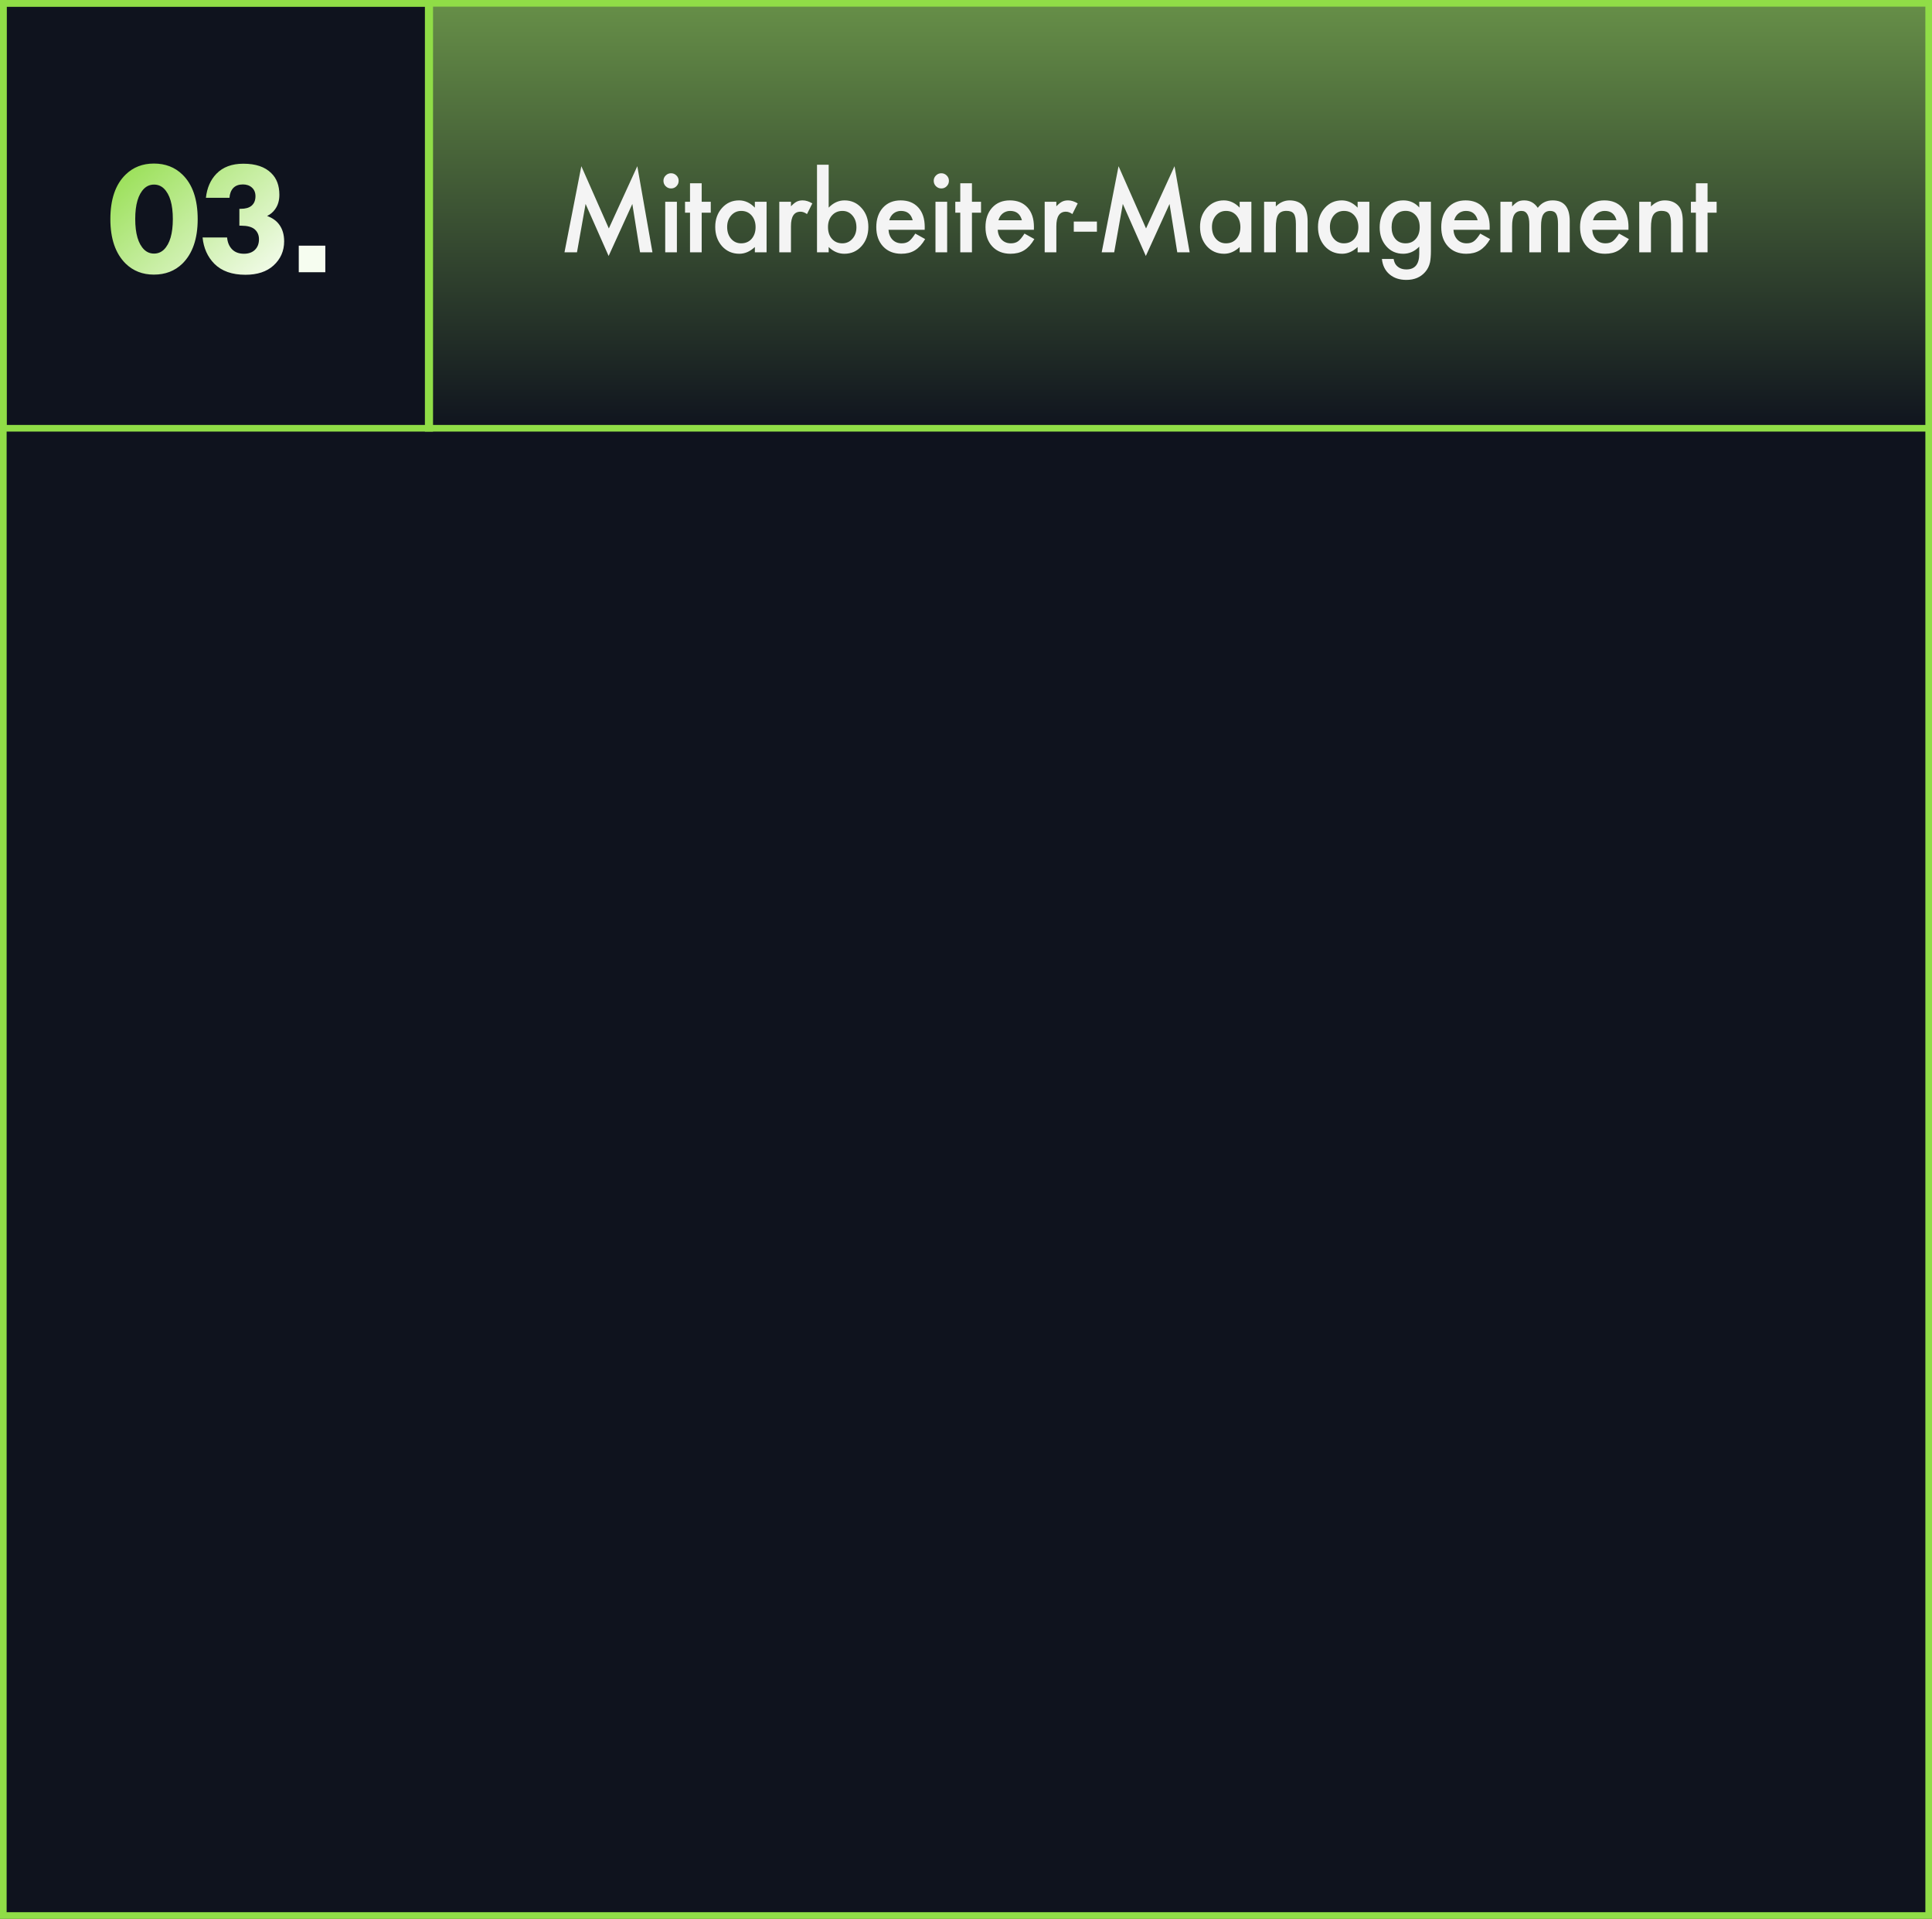 <?xml version="1.0" encoding="UTF-8"?> <svg xmlns="http://www.w3.org/2000/svg" width="291" height="289" viewBox="0 0 291 289" fill="none"><rect x="0" y="0" width="291" height="289" fill="#333333" stroke="none"/><rect x="0.5" y="0.5" width="290" height="288" fill="#0F131E" stroke="#90DD47"></rect><rect x="64.5" y="0.5" width="226" height="64" fill="url(#paint0_linear_120_4057)" stroke="#90DD47"></rect><rect x="0.5" y="0.5" width="64.224" height="64" stroke="#90DD47"></rect><path d="M29.776 33.008C29.776 35.952 29.008 38.184 27.472 39.704C26.336 40.808 24.904 41.36 23.176 41.36C21.48 41.36 20.064 40.808 18.928 39.704C17.392 38.184 16.624 35.952 16.624 33.008C16.624 30.016 17.392 27.776 18.928 26.288C20.064 25.184 21.48 24.632 23.176 24.632C24.904 24.632 26.336 25.184 27.472 26.288C29.008 27.776 29.776 30.016 29.776 33.008ZM24.688 28.4C24.272 28 23.776 27.8 23.2 27.8C22.624 27.8 22.128 28 21.712 28.4C20.816 29.28 20.368 30.808 20.368 32.984C20.368 35.176 20.816 36.712 21.712 37.592C22.128 37.992 22.624 38.192 23.2 38.192C23.776 38.192 24.272 37.992 24.688 37.592C25.584 36.712 26.032 35.176 26.032 32.984C26.032 30.808 25.584 29.28 24.688 28.4ZM34.567 29.792H31.015C31.175 28.304 31.703 27.096 32.599 26.168C33.575 25.16 34.927 24.656 36.655 24.656C38.511 24.656 39.911 25.128 40.855 26.072C41.671 26.856 42.079 27.944 42.079 29.336C42.079 30.2 41.863 30.928 41.431 31.52C41.127 31.952 40.727 32.288 40.231 32.528C41.031 32.816 41.639 33.248 42.055 33.824C42.551 34.496 42.799 35.336 42.799 36.344C42.799 37.8 42.263 39.016 41.191 39.992C40.167 40.92 38.759 41.384 36.967 41.384C34.951 41.384 33.391 40.832 32.287 39.728C31.263 38.688 30.671 37.368 30.511 35.768H34.207C34.271 36.52 34.527 37.12 34.975 37.568C35.407 38 35.999 38.216 36.751 38.216C37.423 38.216 37.959 38.032 38.359 37.664C38.791 37.264 39.007 36.72 39.007 36.032C39.007 35.392 38.775 34.88 38.311 34.496C37.879 34.16 37.223 33.992 36.343 33.992H36.055V31.448H36.271C36.975 31.448 37.511 31.296 37.879 30.992C38.279 30.656 38.479 30.176 38.479 29.552C38.479 29.008 38.303 28.576 37.951 28.256C37.599 27.936 37.143 27.776 36.583 27.776C35.975 27.776 35.495 27.952 35.143 28.304C34.791 28.688 34.599 29.184 34.567 29.792Z" fill="url(#paint1_linear_120_4057)"></path><rect x="45" y="37" width="4" height="4" fill="#F6FDF0"></rect><path d="M85.023 38L87.562 25.031L91.703 34.406L95.992 25.031L98.273 38H96.406L95.242 30.719L91.672 38.555L88.203 30.711L86.906 38H85.023ZM101.954 30.391V38H100.196V30.391H101.954ZM99.93 27.227C99.93 26.919 100.042 26.654 100.266 26.43C100.49 26.206 100.759 26.094 101.071 26.094C101.389 26.094 101.66 26.206 101.884 26.43C102.107 26.648 102.219 26.917 102.219 27.234C102.219 27.552 102.107 27.823 101.884 28.047C101.665 28.271 101.397 28.383 101.079 28.383C100.761 28.383 100.49 28.271 100.266 28.047C100.042 27.823 99.93 27.549 99.93 27.227ZM105.689 32.031V38H103.931V32.031H103.181V30.391H103.931V27.602H105.689V30.391H107.056V32.031H105.689ZM113.697 30.391H115.463V38H113.697V37.203C112.973 37.88 112.195 38.219 111.361 38.219C110.309 38.219 109.44 37.839 108.752 37.078C108.07 36.302 107.729 35.333 107.729 34.172C107.729 33.031 108.07 32.081 108.752 31.32C109.434 30.56 110.289 30.18 111.315 30.18C112.2 30.18 112.994 30.544 113.697 31.273V30.391ZM109.525 34.172C109.525 34.901 109.721 35.495 110.111 35.953C110.512 36.417 111.018 36.648 111.627 36.648C112.278 36.648 112.804 36.425 113.205 35.977C113.606 35.513 113.807 34.925 113.807 34.211C113.807 33.497 113.606 32.909 113.205 32.445C112.804 31.992 112.283 31.766 111.643 31.766C111.039 31.766 110.533 31.995 110.127 32.453C109.726 32.917 109.525 33.49 109.525 34.172ZM117.378 30.391H119.136V31.07C119.458 30.732 119.745 30.5 119.995 30.375C120.25 30.245 120.552 30.18 120.901 30.18C121.365 30.18 121.849 30.331 122.354 30.633L121.55 32.242C121.216 32.003 120.891 31.883 120.573 31.883C119.615 31.883 119.136 32.607 119.136 34.055V38H117.378V30.391ZM124.816 24.805V31.273C125.519 30.544 126.316 30.18 127.207 30.18C128.233 30.18 129.087 30.562 129.769 31.328C130.451 32.089 130.792 33.036 130.792 34.172C130.792 35.344 130.449 36.312 129.761 37.078C129.079 37.839 128.217 38.219 127.175 38.219C126.295 38.219 125.509 37.88 124.816 37.203V38H123.058V24.805H124.816ZM128.996 34.25C128.996 33.521 128.798 32.927 128.402 32.469C128.001 32 127.498 31.766 126.894 31.766C126.248 31.766 125.722 31.992 125.316 32.445C124.915 32.893 124.714 33.477 124.714 34.195C124.714 34.935 124.912 35.526 125.308 35.969C125.704 36.422 126.225 36.648 126.871 36.648C127.48 36.648 127.985 36.422 128.386 35.969C128.792 35.51 128.996 34.938 128.996 34.25ZM139.278 34.609H133.824C133.871 35.234 134.074 35.732 134.434 36.102C134.793 36.466 135.254 36.648 135.817 36.648C136.254 36.648 136.616 36.544 136.903 36.336C137.184 36.128 137.504 35.742 137.863 35.18L139.348 36.008C139.119 36.398 138.877 36.734 138.621 37.016C138.366 37.292 138.093 37.521 137.801 37.703C137.509 37.88 137.194 38.01 136.856 38.094C136.517 38.177 136.15 38.219 135.754 38.219C134.619 38.219 133.707 37.854 133.02 37.125C132.332 36.391 131.988 35.417 131.988 34.203C131.988 33 132.322 32.026 132.988 31.281C133.66 30.547 134.551 30.18 135.66 30.18C136.78 30.18 137.666 30.537 138.317 31.25C138.962 31.958 139.285 32.94 139.285 34.195L139.278 34.609ZM137.473 33.172C137.228 32.234 136.637 31.766 135.699 31.766C135.486 31.766 135.285 31.799 135.098 31.867C134.91 31.93 134.738 32.023 134.582 32.148C134.431 32.268 134.301 32.414 134.192 32.586C134.082 32.758 133.999 32.953 133.942 33.172H137.473ZM142.661 30.391V38H140.903V30.391H142.661ZM140.638 27.227C140.638 26.919 140.75 26.654 140.974 26.43C141.198 26.206 141.466 26.094 141.778 26.094C142.096 26.094 142.367 26.206 142.591 26.43C142.815 26.648 142.927 26.917 142.927 27.234C142.927 27.552 142.815 27.823 142.591 28.047C142.372 28.271 142.104 28.383 141.786 28.383C141.468 28.383 141.198 28.271 140.974 28.047C140.75 27.823 140.638 27.549 140.638 27.227ZM146.396 32.031V38H144.638V32.031H143.888V30.391H144.638V27.602H146.396V30.391H147.763V32.031H146.396ZM155.725 34.609H150.272C150.319 35.234 150.522 35.732 150.881 36.102C151.241 36.466 151.701 36.648 152.264 36.648C152.701 36.648 153.063 36.544 153.35 36.336C153.631 36.128 153.951 35.742 154.311 35.18L155.795 36.008C155.566 36.398 155.324 36.734 155.069 37.016C154.813 37.292 154.54 37.521 154.248 37.703C153.957 37.88 153.642 38.01 153.303 38.094C152.965 38.177 152.597 38.219 152.201 38.219C151.066 38.219 150.155 37.854 149.467 37.125C148.78 36.391 148.436 35.417 148.436 34.203C148.436 33 148.769 32.026 149.436 31.281C150.108 30.547 150.998 30.18 152.108 30.18C153.228 30.18 154.113 30.537 154.764 31.25C155.41 31.958 155.733 32.94 155.733 34.195L155.725 34.609ZM153.92 33.172C153.675 32.234 153.084 31.766 152.147 31.766C151.933 31.766 151.733 31.799 151.545 31.867C151.358 31.93 151.186 32.023 151.03 32.148C150.879 32.268 150.748 32.414 150.639 32.586C150.53 32.758 150.446 32.953 150.389 33.172H153.92ZM157.351 30.391H159.108V31.07C159.431 30.732 159.718 30.5 159.968 30.375C160.223 30.245 160.525 30.18 160.874 30.18C161.338 30.18 161.822 30.331 162.327 30.633L161.522 32.242C161.189 32.003 160.864 31.883 160.546 31.883C159.588 31.883 159.108 32.607 159.108 34.055V38H157.351V30.391ZM161.734 33.367H165.218V34.898H161.734V33.367ZM165.938 38L168.477 25.031L172.618 34.406L176.907 25.031L179.188 38H177.321L176.157 30.719L172.586 38.555L169.118 30.711L167.821 38H165.938ZM186.72 30.391H188.485V38H186.72V37.203C185.996 37.88 185.217 38.219 184.384 38.219C183.332 38.219 182.462 37.839 181.775 37.078C181.092 36.302 180.751 35.333 180.751 34.172C180.751 33.031 181.092 32.081 181.775 31.32C182.457 30.56 183.311 30.18 184.337 30.18C185.222 30.18 186.017 30.544 186.72 31.273V30.391ZM182.548 34.172C182.548 34.901 182.743 35.495 183.134 35.953C183.535 36.417 184.04 36.648 184.65 36.648C185.301 36.648 185.827 36.425 186.228 35.977C186.629 35.513 186.829 34.925 186.829 34.211C186.829 33.497 186.629 32.909 186.228 32.445C185.827 31.992 185.306 31.766 184.665 31.766C184.061 31.766 183.556 31.995 183.15 32.453C182.749 32.917 182.548 33.49 182.548 34.172ZM190.4 30.391H192.166V31.094C192.78 30.484 193.473 30.18 194.244 30.18C195.129 30.18 195.82 30.458 196.314 31.016C196.741 31.49 196.955 32.263 196.955 33.336V38H195.189V33.75C195.189 33 195.085 32.482 194.877 32.195C194.674 31.904 194.304 31.758 193.767 31.758C193.184 31.758 192.77 31.951 192.525 32.336C192.286 32.716 192.166 33.38 192.166 34.328V38H190.4V30.391ZM204.487 30.391H206.253V38H204.487V37.203C203.763 37.88 202.984 38.219 202.151 38.219C201.099 38.219 200.229 37.839 199.542 37.078C198.859 36.302 198.518 35.333 198.518 34.172C198.518 33.031 198.859 32.081 199.542 31.32C200.224 30.56 201.078 30.18 202.104 30.18C202.989 30.18 203.784 30.544 204.487 31.273V30.391ZM200.315 34.172C200.315 34.901 200.51 35.495 200.901 35.953C201.302 36.417 201.807 36.648 202.417 36.648C203.068 36.648 203.594 36.425 203.995 35.977C204.396 35.513 204.596 34.925 204.596 34.211C204.596 33.497 204.396 32.909 203.995 32.445C203.594 31.992 203.073 31.766 202.432 31.766C201.828 31.766 201.323 31.995 200.917 32.453C200.516 32.917 200.315 33.49 200.315 34.172ZM215.527 37.82C215.527 38.18 215.514 38.495 215.488 38.766C215.467 39.042 215.435 39.284 215.394 39.492C215.269 40.065 215.024 40.557 214.659 40.969C213.972 41.76 213.027 42.156 211.824 42.156C210.808 42.156 209.972 41.883 209.316 41.336C208.639 40.773 208.248 39.995 208.144 39H209.909C209.977 39.375 210.089 39.664 210.245 39.867C210.61 40.341 211.141 40.578 211.839 40.578C213.126 40.578 213.769 39.789 213.769 38.211V37.148C213.071 37.862 212.266 38.219 211.355 38.219C210.318 38.219 209.469 37.844 208.808 37.094C208.141 36.333 207.808 35.383 207.808 34.242C207.808 33.133 208.118 32.19 208.738 31.414C209.404 30.591 210.284 30.18 211.378 30.18C212.337 30.18 213.133 30.537 213.769 31.25V30.391H215.527V37.82ZM213.839 34.211C213.839 33.471 213.641 32.88 213.245 32.438C212.844 31.984 212.331 31.758 211.706 31.758C211.04 31.758 210.514 32.005 210.128 32.5C209.779 32.943 209.605 33.516 209.605 34.219C209.605 34.911 209.779 35.479 210.128 35.922C210.508 36.406 211.034 36.648 211.706 36.648C212.378 36.648 212.909 36.404 213.3 35.914C213.659 35.471 213.839 34.904 213.839 34.211ZM224.371 34.609H218.918C218.965 35.234 219.168 35.732 219.527 36.102C219.887 36.466 220.348 36.648 220.91 36.648C221.348 36.648 221.71 36.544 221.996 36.336C222.277 36.128 222.598 35.742 222.957 35.18L224.441 36.008C224.212 36.398 223.97 36.734 223.715 37.016C223.46 37.292 223.186 37.521 222.895 37.703C222.603 37.88 222.288 38.01 221.949 38.094C221.611 38.177 221.243 38.219 220.848 38.219C219.712 38.219 218.801 37.854 218.113 37.125C217.426 36.391 217.082 35.417 217.082 34.203C217.082 33 217.415 32.026 218.082 31.281C218.754 30.547 219.645 30.18 220.754 30.18C221.874 30.18 222.759 30.537 223.41 31.25C224.056 31.958 224.379 32.94 224.379 34.195L224.371 34.609ZM222.566 33.172C222.322 32.234 221.73 31.766 220.793 31.766C220.579 31.766 220.379 31.799 220.191 31.867C220.004 31.93 219.832 32.023 219.676 32.148C219.525 32.268 219.395 32.414 219.285 32.586C219.176 32.758 219.092 32.953 219.035 33.172H222.566ZM225.997 30.391H227.755V31.094C228.093 30.74 228.382 30.5 228.622 30.375C228.877 30.245 229.197 30.18 229.583 30.18C230.442 30.18 231.122 30.555 231.622 31.305C232.174 30.555 232.921 30.18 233.864 30.18C235.577 30.18 236.434 31.219 236.434 33.297V38H234.669V33.773C234.669 33.044 234.58 32.529 234.403 32.227C234.221 31.919 233.921 31.766 233.505 31.766C233.02 31.766 232.666 31.948 232.442 32.312C232.223 32.677 232.114 33.263 232.114 34.07V38H230.348V33.797C230.348 32.443 229.958 31.766 229.176 31.766C228.682 31.766 228.32 31.951 228.09 32.32C227.867 32.69 227.755 33.273 227.755 34.07V38H225.997V30.391ZM245.279 34.609H239.826C239.872 35.234 240.076 35.732 240.435 36.102C240.794 36.466 241.255 36.648 241.818 36.648C242.255 36.648 242.617 36.544 242.904 36.336C243.185 36.128 243.505 35.742 243.865 35.18L245.349 36.008C245.12 36.398 244.878 36.734 244.622 37.016C244.367 37.292 244.094 37.521 243.802 37.703C243.51 37.88 243.195 38.01 242.857 38.094C242.518 38.177 242.151 38.219 241.755 38.219C240.62 38.219 239.708 37.854 239.021 37.125C238.333 36.391 237.99 35.417 237.99 34.203C237.99 33 238.323 32.026 238.99 31.281C239.661 30.547 240.552 30.18 241.661 30.18C242.781 30.18 243.667 30.537 244.318 31.25C244.964 31.958 245.286 32.94 245.286 34.195L245.279 34.609ZM243.474 33.172C243.229 32.234 242.638 31.766 241.701 31.766C241.487 31.766 241.286 31.799 241.099 31.867C240.911 31.93 240.74 32.023 240.583 32.148C240.432 32.268 240.302 32.414 240.193 32.586C240.083 32.758 240 32.953 239.943 33.172H243.474ZM246.904 30.391H248.67V31.094C249.285 30.484 249.977 30.18 250.748 30.18C251.634 30.18 252.324 30.458 252.818 31.016C253.246 31.49 253.459 32.263 253.459 33.336V38H251.693V33.75C251.693 33 251.589 32.482 251.381 32.195C251.178 31.904 250.808 31.758 250.272 31.758C249.688 31.758 249.274 31.951 249.029 32.336C248.79 32.716 248.67 33.38 248.67 34.328V38H246.904V30.391ZM257.194 32.031V38H255.436V32.031H254.686V30.391H255.436V27.602H257.194V30.391H258.561V32.031H257.194Z" fill="#F4F4F4"></path><defs><linearGradient id="paint0_linear_120_4057" x1="177.5" y1="0" x2="177.5" y2="65" gradientUnits="userSpaceOnUse"><stop stop-color="#679048"></stop><stop offset="1" stop-color="#0F131E"></stop></linearGradient><linearGradient id="paint1_linear_120_4057" x1="22.246" y1="18.15" x2="44.494" y2="43.422" gradientUnits="userSpaceOnUse"><stop stop-color="#90DD47"></stop><stop offset="1" stop-color="white"></stop></linearGradient></defs></svg> 